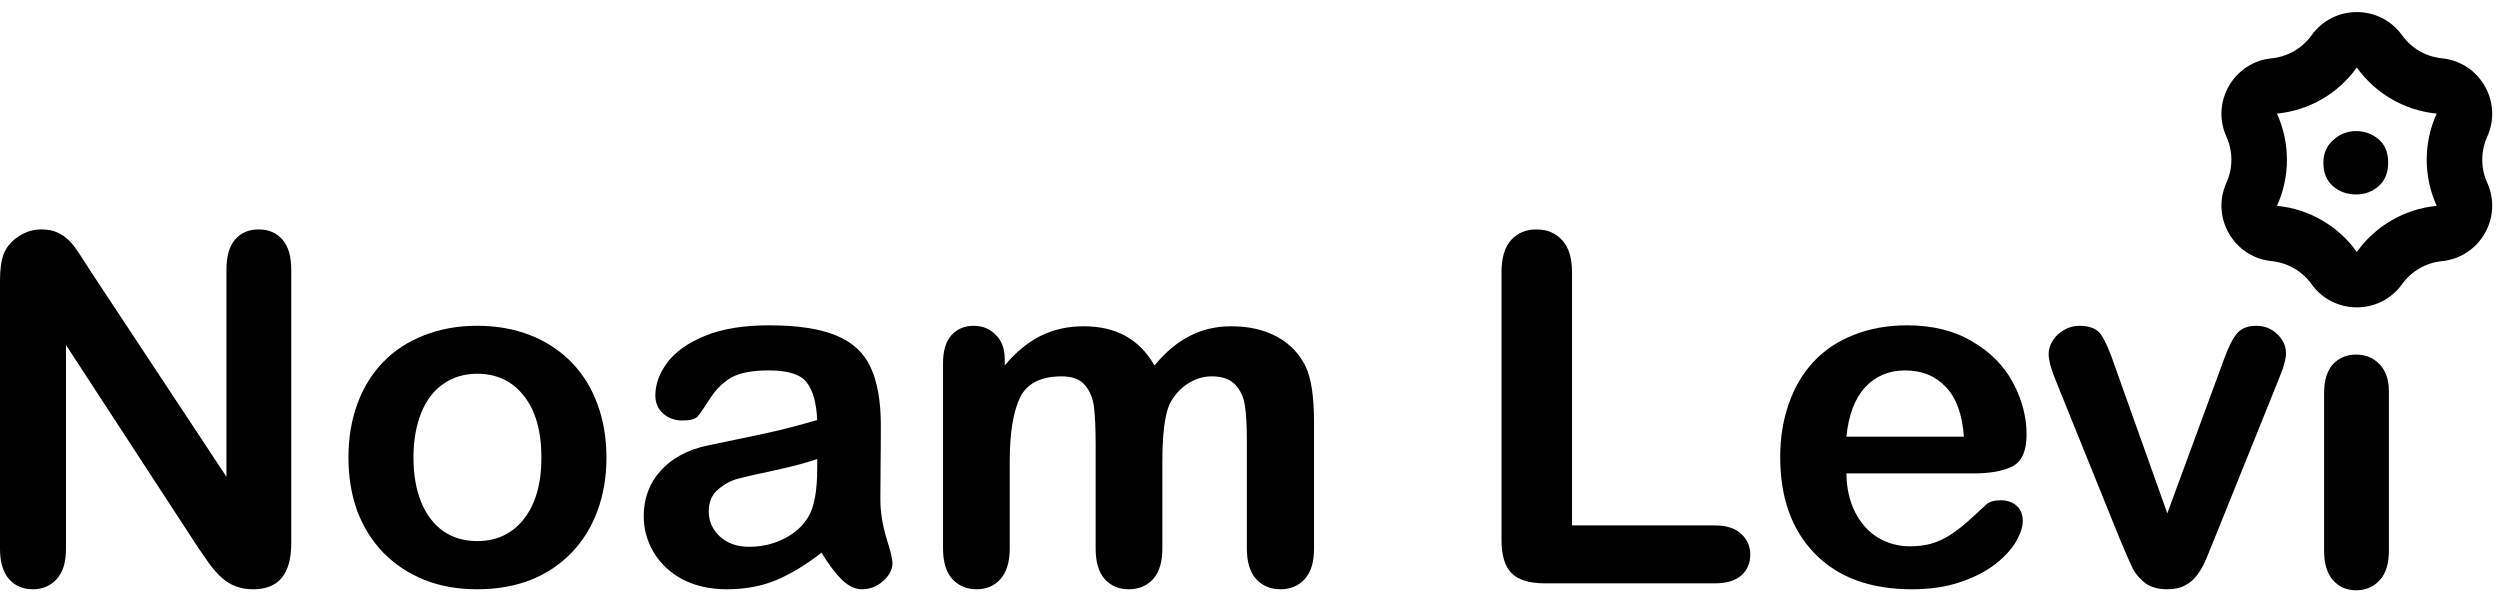 <svg xmlns="http://www.w3.org/2000/svg" width="180" height="43" viewBox="0 0 180 43" fill="none"><path d="M172 28.179V39.663C172 40.597 171.778 41.304 171.334 41.782C170.89 42.261 170.326 42.5 169.642 42.5C168.958 42.5 168.4 42.255 167.967 41.765C167.546 41.275 167.335 40.575 167.335 39.663V28.316C167.335 27.393 167.546 26.698 167.967 26.231C168.4 25.764 168.958 25.53 169.642 25.53C170.326 25.53 170.89 25.764 171.334 26.231C171.778 26.698 172 27.348 172 28.179ZM169.642 14C168.992 14 168.434 13.801 167.967 13.402C167.511 13.003 167.283 12.439 167.283 11.71C167.283 11.049 167.517 10.508 167.984 10.086C168.462 9.653 169.015 9.437 169.642 9.437C170.245 9.437 170.781 9.631 171.248 10.018C171.715 10.405 171.949 10.969 171.949 11.71C171.949 12.428 171.721 12.992 171.265 13.402C170.809 13.801 170.268 14 169.642 14Z" fill="black"></path><path d="M152.27 26.363L156.047 36.959L160.114 25.901C160.433 25.013 160.747 24.386 161.054 24.021C161.362 23.645 161.829 23.457 162.456 23.457C163.048 23.457 163.549 23.657 163.959 24.056C164.381 24.454 164.592 24.916 164.592 25.44C164.592 25.645 164.552 25.884 164.472 26.158C164.404 26.431 164.318 26.688 164.216 26.927C164.125 27.166 164.016 27.439 163.891 27.747L159.414 38.855C159.288 39.175 159.123 39.579 158.918 40.069C158.724 40.559 158.502 40.98 158.251 41.334C158.012 41.675 157.71 41.943 157.346 42.137C156.993 42.33 156.56 42.427 156.047 42.427C155.386 42.427 154.856 42.279 154.458 41.983C154.07 41.675 153.78 41.345 153.586 40.992C153.404 40.627 153.09 39.915 152.646 38.855L148.203 27.867C148.1 27.593 147.992 27.32 147.878 27.046C147.775 26.773 147.684 26.494 147.604 26.209C147.536 25.924 147.502 25.679 147.502 25.474C147.502 25.155 147.599 24.842 147.792 24.534C147.986 24.215 148.254 23.959 148.596 23.765C148.938 23.56 149.308 23.457 149.707 23.457C150.481 23.457 151.011 23.68 151.296 24.124C151.592 24.568 151.917 25.315 152.27 26.363Z" fill="black"></path><path d="M142.068 34.087H132.942C132.953 35.147 133.164 36.081 133.574 36.89C133.996 37.699 134.548 38.309 135.232 38.719C135.927 39.129 136.69 39.334 137.522 39.334C138.08 39.334 138.587 39.271 139.043 39.146C139.51 39.009 139.96 38.804 140.393 38.531C140.826 38.246 141.225 37.944 141.589 37.625C141.954 37.306 142.427 36.873 143.008 36.326C143.247 36.121 143.589 36.019 144.033 36.019C144.512 36.019 144.899 36.15 145.195 36.412C145.492 36.674 145.64 37.044 145.64 37.522C145.64 37.944 145.474 38.44 145.144 39.009C144.814 39.568 144.312 40.109 143.64 40.633C142.979 41.145 142.142 41.573 141.128 41.914C140.125 42.256 138.969 42.427 137.659 42.427C134.662 42.427 132.332 41.573 130.669 39.864C129.006 38.155 128.174 35.836 128.174 32.908C128.174 31.53 128.379 30.254 128.789 29.08C129.199 27.895 129.797 26.881 130.583 26.038C131.37 25.195 132.338 24.551 133.489 24.107C134.639 23.651 135.916 23.423 137.317 23.423C139.14 23.423 140.701 23.811 142 24.585C143.31 25.349 144.29 26.34 144.939 27.559C145.588 28.778 145.913 30.02 145.913 31.285C145.913 32.458 145.577 33.221 144.905 33.575C144.233 33.916 143.287 34.087 142.068 34.087ZM132.942 31.439H141.401C141.287 29.843 140.854 28.653 140.103 27.867C139.362 27.069 138.382 26.67 137.163 26.67C136.001 26.67 135.044 27.075 134.292 27.884C133.551 28.681 133.101 29.866 132.942 31.439Z" fill="black"></path><path d="M113.185 19.595V37.83H123.473C124.293 37.83 124.92 38.029 125.353 38.428C125.797 38.827 126.02 39.328 126.02 39.932C126.02 40.547 125.803 41.049 125.37 41.436C124.937 41.812 124.305 42 123.473 42H111.22C110.115 42 109.317 41.755 108.827 41.265C108.349 40.775 108.109 39.983 108.109 38.89V19.595C108.109 18.57 108.337 17.801 108.793 17.288C109.26 16.775 109.87 16.519 110.622 16.519C111.385 16.519 112 16.775 112.467 17.288C112.946 17.789 113.185 18.558 113.185 19.595Z" fill="black"></path><path d="M83.689 33.284V39.488C83.689 40.468 83.467 41.203 83.023 41.692C82.579 42.182 81.992 42.427 81.263 42.427C80.556 42.427 79.981 42.182 79.537 41.692C79.104 41.203 78.887 40.468 78.887 39.488V32.054C78.887 30.88 78.847 29.969 78.768 29.319C78.688 28.67 78.471 28.14 78.118 27.73C77.765 27.308 77.207 27.098 76.443 27.098C74.917 27.098 73.908 27.622 73.418 28.67C72.94 29.718 72.701 31.222 72.701 33.182V39.488C72.701 40.456 72.478 41.191 72.034 41.692C71.601 42.182 71.026 42.427 70.308 42.427C69.602 42.427 69.021 42.182 68.565 41.692C68.121 41.191 67.898 40.456 67.898 39.488V26.141C67.898 25.263 68.098 24.597 68.497 24.141C68.907 23.685 69.442 23.457 70.103 23.457C70.741 23.457 71.271 23.674 71.692 24.107C72.125 24.529 72.342 25.115 72.342 25.867V26.311C73.151 25.343 74.017 24.631 74.939 24.175C75.862 23.72 76.888 23.492 78.016 23.492C79.189 23.492 80.197 23.725 81.04 24.192C81.884 24.66 82.579 25.366 83.126 26.311C83.912 25.355 84.755 24.648 85.655 24.192C86.555 23.725 87.552 23.492 88.645 23.492C89.921 23.492 91.021 23.742 91.944 24.244C92.867 24.745 93.556 25.463 94.012 26.397C94.41 27.24 94.61 28.567 94.61 30.379V39.488C94.61 40.468 94.388 41.203 93.943 41.692C93.499 42.182 92.912 42.427 92.183 42.427C91.477 42.427 90.896 42.182 90.44 41.692C89.996 41.191 89.773 40.456 89.773 39.488V31.643C89.773 30.641 89.728 29.838 89.637 29.234C89.557 28.63 89.329 28.123 88.953 27.713C88.577 27.303 88.007 27.098 87.244 27.098C86.629 27.098 86.042 27.28 85.484 27.645C84.937 28.009 84.51 28.499 84.202 29.114C83.86 29.9 83.689 31.29 83.689 33.284Z" fill="black"></path><path d="M59.148 39.795C58.02 40.673 56.926 41.334 55.867 41.778C54.819 42.211 53.639 42.427 52.329 42.427C51.133 42.427 50.079 42.194 49.167 41.727C48.267 41.248 47.572 40.604 47.083 39.795C46.593 38.986 46.348 38.109 46.348 37.164C46.348 35.888 46.752 34.8 47.561 33.899C48.37 32.999 49.481 32.395 50.894 32.088C51.19 32.02 51.925 31.866 53.098 31.627C54.272 31.387 55.274 31.171 56.106 30.977C56.949 30.772 57.861 30.527 58.84 30.242C58.783 29.012 58.533 28.112 58.088 27.542C57.655 26.961 56.75 26.67 55.371 26.67C54.186 26.67 53.292 26.836 52.688 27.166C52.096 27.496 51.583 27.992 51.15 28.653C50.728 29.314 50.426 29.752 50.244 29.969C50.073 30.174 49.697 30.276 49.116 30.276C48.592 30.276 48.136 30.111 47.749 29.781C47.373 29.439 47.185 29.006 47.185 28.482C47.185 27.662 47.476 26.864 48.057 26.089C48.638 25.315 49.544 24.677 50.774 24.175C52.004 23.674 53.537 23.423 55.371 23.423C57.422 23.423 59.034 23.668 60.208 24.158C61.381 24.637 62.207 25.4 62.685 26.448C63.175 27.496 63.42 28.886 63.42 30.618C63.42 31.712 63.415 32.641 63.403 33.404C63.403 34.167 63.398 35.016 63.386 35.95C63.386 36.828 63.529 37.745 63.813 38.702C64.11 39.647 64.258 40.257 64.258 40.53C64.258 41.009 64.03 41.447 63.574 41.846C63.13 42.233 62.623 42.427 62.053 42.427C61.575 42.427 61.102 42.205 60.635 41.761C60.168 41.305 59.672 40.65 59.148 39.795ZM58.84 33.045C58.157 33.296 57.16 33.563 55.85 33.848C54.551 34.122 53.651 34.327 53.149 34.463C52.648 34.589 52.17 34.845 51.714 35.232C51.258 35.608 51.03 36.138 51.03 36.822C51.03 37.528 51.298 38.132 51.834 38.633C52.369 39.123 53.07 39.368 53.935 39.368C54.858 39.368 55.707 39.169 56.482 38.77C57.268 38.36 57.843 37.836 58.208 37.198C58.63 36.491 58.84 35.329 58.84 33.711V33.045Z" fill="black"></path><path d="M43.665 32.942C43.665 34.332 43.448 35.614 43.015 36.788C42.582 37.961 41.956 38.969 41.135 39.812C40.315 40.656 39.335 41.305 38.196 41.761C37.056 42.205 35.775 42.427 34.351 42.427C32.938 42.427 31.668 42.199 30.54 41.744C29.412 41.288 28.432 40.639 27.6 39.795C26.78 38.941 26.153 37.938 25.72 36.788C25.299 35.626 25.088 34.344 25.088 32.942C25.088 31.53 25.304 30.236 25.737 29.063C26.17 27.89 26.791 26.887 27.6 26.055C28.409 25.224 29.389 24.585 30.54 24.141C31.69 23.685 32.961 23.457 34.351 23.457C35.763 23.457 37.045 23.685 38.196 24.141C39.346 24.597 40.332 25.246 41.152 26.089C41.973 26.932 42.594 27.935 43.015 29.097C43.448 30.259 43.665 31.541 43.665 32.942ZM38.982 32.942C38.982 31.04 38.56 29.559 37.717 28.499C36.886 27.439 35.763 26.91 34.351 26.91C33.439 26.91 32.636 27.149 31.941 27.627C31.246 28.095 30.71 28.79 30.334 29.712C29.959 30.635 29.77 31.712 29.77 32.942C29.77 34.161 29.953 35.227 30.317 36.138C30.693 37.05 31.223 37.75 31.907 38.24C32.602 38.719 33.416 38.958 34.351 38.958C35.763 38.958 36.886 38.428 37.717 37.369C38.56 36.298 38.982 34.822 38.982 32.942Z" fill="black"></path><path d="M6.545 19.561L16.304 34.327V19.424C16.304 18.456 16.509 17.732 16.919 17.254C17.34 16.764 17.904 16.519 18.611 16.519C19.34 16.519 19.915 16.764 20.337 17.254C20.759 17.732 20.969 18.456 20.969 19.424V39.129C20.969 41.328 20.058 42.427 18.235 42.427C17.779 42.427 17.369 42.359 17.004 42.222C16.64 42.097 16.298 41.892 15.979 41.607C15.66 41.322 15.364 40.992 15.09 40.616C14.817 40.228 14.543 39.835 14.27 39.437L4.751 24.842V39.522C4.751 40.479 4.529 41.203 4.084 41.692C3.64 42.182 3.07 42.427 2.375 42.427C1.658 42.427 1.082 42.182 0.649 41.692C0.216 41.191 0 40.468 0 39.522V20.193C0 19.373 0.091 18.729 0.273 18.262C0.49 17.75 0.849 17.334 1.35 17.015C1.851 16.684 2.393 16.519 2.974 16.519C3.429 16.519 3.817 16.593 4.136 16.741C4.466 16.889 4.751 17.089 4.99 17.339C5.241 17.59 5.492 17.915 5.742 18.314C6.004 18.712 6.272 19.128 6.545 19.561Z" fill="black"></path><path fill-rule="evenodd" clip-rule="evenodd" d="M169.679 4.876C168.336 6.747 166.253 7.95 163.961 8.177C163.958 8.178 163.956 8.178 163.954 8.178C163.952 8.18 163.951 8.182 163.949 8.185C163.948 8.187 163.947 8.19 163.946 8.192C163.946 8.194 163.947 8.196 163.949 8.198C164.897 10.297 164.897 12.703 163.949 14.802C163.947 14.804 163.946 14.806 163.946 14.808C163.947 14.81 163.948 14.813 163.949 14.815C163.951 14.818 163.952 14.82 163.954 14.822C163.956 14.822 163.958 14.822 163.961 14.823C166.253 15.05 168.336 16.253 169.679 18.124C169.681 18.126 169.682 18.128 169.684 18.13C169.686 18.13 169.688 18.13 169.691 18.13C169.694 18.13 169.697 18.13 169.699 18.13C169.7 18.128 169.702 18.126 169.704 18.124C171.047 16.253 173.13 15.05 175.422 14.823C175.425 14.822 175.427 14.822 175.429 14.822C175.43 14.82 175.432 14.818 175.433 14.815C175.435 14.813 175.436 14.81 175.437 14.808C175.436 14.806 175.435 14.804 175.434 14.802C174.485 12.703 174.485 10.297 175.434 8.198C175.435 8.196 175.436 8.194 175.437 8.192C175.436 8.19 175.435 8.187 175.433 8.185C175.432 8.182 175.43 8.18 175.429 8.178C175.427 8.178 175.425 8.178 175.422 8.177C173.13 7.95 171.047 6.747 169.704 4.876C169.702 4.874 169.7 4.872 169.699 4.87C169.697 4.87 169.694 4.87 169.691 4.87C169.688 4.87 169.686 4.87 169.684 4.87C169.682 4.872 169.681 4.874 169.679 4.876ZM172.953 2.543C171.351 0.312 168.032 0.312 166.43 2.543C165.757 3.48 164.713 4.083 163.565 4.197C160.832 4.469 159.172 7.343 160.304 9.846C160.779 10.898 160.779 12.102 160.304 13.154C159.172 15.657 160.832 18.531 163.565 18.803C164.713 18.917 165.757 19.52 166.43 20.457C168.032 22.688 171.351 22.688 172.953 20.457C173.626 19.52 174.669 18.917 175.817 18.803C178.551 18.531 180.21 15.657 179.079 13.154C178.604 12.102 178.604 10.898 179.079 9.846C180.21 7.343 178.551 4.469 175.817 4.197C174.669 4.083 173.626 3.48 172.953 2.543Z" fill="black"></path></svg>